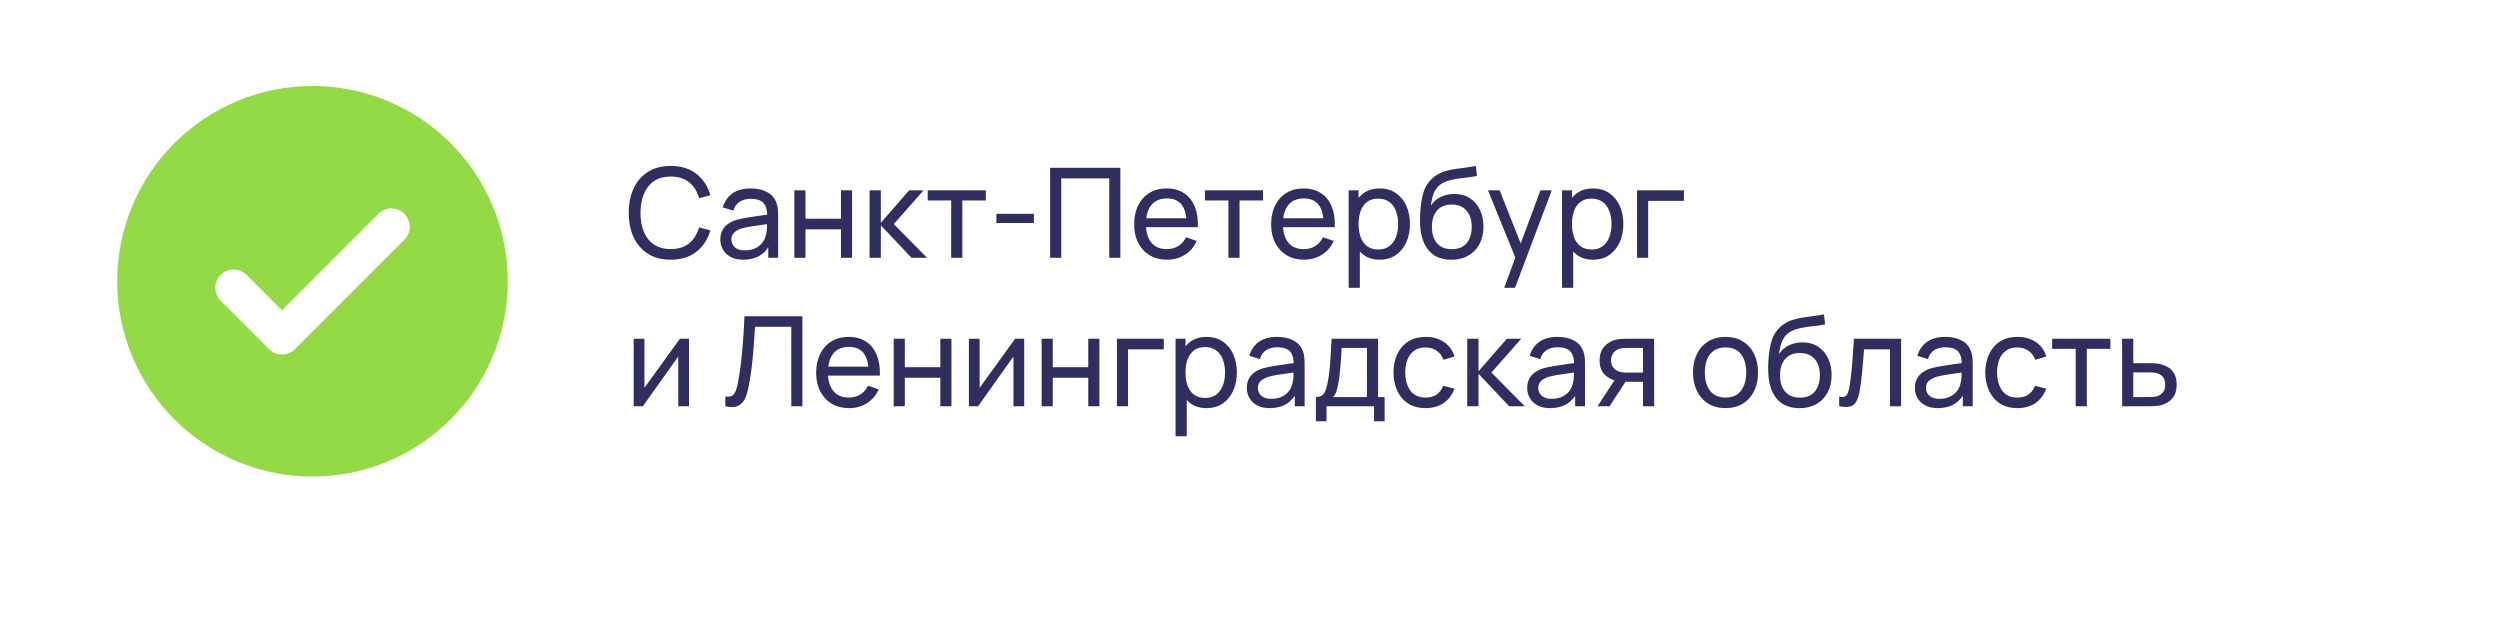 <?xml version="1.0" encoding="UTF-8"?> <svg xmlns="http://www.w3.org/2000/svg" width="320" height="80" viewBox="0 0 320 80" fill="none"> <g filter="url(#filter0_d_871_165)"> <rect x="10" y="6" width="300" height="60" rx="30" fill="white"></rect> </g> <path d="M85.856 33.24C84.709 33.24 83.736 32.987 82.936 32.48C82.136 31.973 81.525 31.269 81.104 30.368C80.688 29.467 80.48 28.424 80.48 27.24C80.48 26.056 80.688 25.013 81.104 24.112C81.525 23.211 82.136 22.507 82.936 22C83.736 21.493 84.709 21.24 85.856 21.24C87.189 21.24 88.285 21.579 89.144 22.256C90.008 22.933 90.603 23.845 90.928 24.992L89.48 25.376C89.245 24.517 88.827 23.84 88.224 23.344C87.621 22.848 86.832 22.6 85.856 22.6C84.997 22.6 84.283 22.795 83.712 23.184C83.141 23.573 82.712 24.117 82.424 24.816C82.136 25.509 81.989 26.317 81.984 27.24C81.979 28.157 82.12 28.965 82.408 29.664C82.696 30.357 83.128 30.901 83.704 31.296C84.28 31.685 84.997 31.88 85.856 31.88C86.832 31.88 87.621 31.632 88.224 31.136C88.827 30.635 89.245 29.957 89.48 29.104L90.928 29.488C90.603 30.629 90.008 31.541 89.144 32.224C88.285 32.901 87.189 33.24 85.856 33.24ZM95.138 33.24C94.493 33.24 93.952 33.123 93.514 32.888C93.082 32.648 92.754 32.333 92.531 31.944C92.312 31.555 92.203 31.128 92.203 30.664C92.203 30.211 92.288 29.819 92.459 29.488C92.635 29.152 92.88 28.875 93.195 28.656C93.509 28.432 93.885 28.256 94.323 28.128C94.733 28.016 95.192 27.92 95.698 27.84C96.21 27.755 96.728 27.677 97.251 27.608C97.773 27.539 98.261 27.472 98.715 27.408L98.203 27.704C98.219 26.936 98.064 26.368 97.739 26C97.418 25.632 96.864 25.448 96.075 25.448C95.552 25.448 95.093 25.568 94.698 25.808C94.309 26.043 94.034 26.427 93.874 26.96L92.522 26.552C92.731 25.795 93.133 25.2 93.731 24.768C94.328 24.336 95.115 24.12 96.091 24.12C96.874 24.12 97.546 24.261 98.106 24.544C98.672 24.821 99.077 25.243 99.323 25.808C99.445 26.075 99.522 26.365 99.555 26.68C99.587 26.989 99.603 27.315 99.603 27.656V33H98.338V30.928L98.635 31.12C98.309 31.819 97.853 32.347 97.266 32.704C96.685 33.061 95.976 33.24 95.138 33.24ZM95.355 32.048C95.867 32.048 96.309 31.957 96.683 31.776C97.061 31.589 97.365 31.347 97.594 31.048C97.824 30.744 97.973 30.413 98.043 30.056C98.123 29.789 98.165 29.493 98.171 29.168C98.181 28.837 98.186 28.584 98.186 28.408L98.683 28.624C98.219 28.688 97.763 28.749 97.314 28.808C96.867 28.867 96.442 28.931 96.043 29C95.642 29.064 95.282 29.141 94.963 29.232C94.728 29.307 94.507 29.403 94.299 29.52C94.096 29.637 93.93 29.789 93.802 29.976C93.68 30.157 93.618 30.384 93.618 30.656C93.618 30.891 93.677 31.115 93.794 31.328C93.917 31.541 94.104 31.715 94.355 31.848C94.611 31.981 94.944 32.048 95.355 32.048ZM101.675 33V24.36H103.099V28H107.643V24.36H109.067V33H107.643V29.352H103.099V33H101.675ZM111.3 33L111.308 24.36H112.748V28.52L116.372 24.36H118.22L114.404 28.68L118.668 33H116.676L112.748 28.84V33H111.3ZM121.752 33V25.656H118.744V24.36H126.184V25.656H123.176V33H121.752ZM127.538 28.544V27.368H132.338V28.544H127.538ZM134.417 33V21.48H143.409V33H141.985V22.832H135.841V33H134.417ZM149.395 33.24C148.547 33.24 147.806 33.053 147.171 32.68C146.542 32.301 146.051 31.776 145.699 31.104C145.347 30.427 145.171 29.637 145.171 28.736C145.171 27.792 145.345 26.976 145.691 26.288C146.038 25.595 146.521 25.061 147.139 24.688C147.763 24.309 148.494 24.12 149.331 24.12C150.201 24.12 150.939 24.32 151.547 24.72C152.161 25.12 152.619 25.691 152.923 26.432C153.233 27.173 153.366 28.056 153.323 29.08H151.883V28.568C151.867 27.507 151.651 26.715 151.235 26.192C150.819 25.664 150.201 25.4 149.379 25.4C148.499 25.4 147.83 25.683 147.371 26.248C146.913 26.813 146.683 27.624 146.683 28.68C146.683 29.699 146.913 30.488 147.371 31.048C147.83 31.608 148.483 31.888 149.331 31.888C149.902 31.888 150.398 31.757 150.819 31.496C151.241 31.235 151.571 30.859 151.811 30.368L153.179 30.84C152.843 31.603 152.337 32.195 151.659 32.616C150.987 33.032 150.233 33.24 149.395 33.24ZM146.203 29.08V27.936H152.587V29.08H146.203ZM157.236 33V25.656H154.228V24.36H161.668V25.656H158.66V33H157.236ZM166.927 33.24C166.079 33.24 165.337 33.053 164.703 32.68C164.073 32.301 163.583 31.776 163.231 31.104C162.879 30.427 162.703 29.637 162.703 28.736C162.703 27.792 162.876 26.976 163.223 26.288C163.569 25.595 164.052 25.061 164.671 24.688C165.295 24.309 166.025 24.12 166.863 24.12C167.732 24.12 168.471 24.32 169.079 24.72C169.692 25.12 170.151 25.691 170.455 26.432C170.764 27.173 170.897 28.056 170.855 29.08H169.415V28.568C169.399 27.507 169.183 26.715 168.767 26.192C168.351 25.664 167.732 25.4 166.911 25.4C166.031 25.4 165.361 25.683 164.903 26.248C164.444 26.813 164.215 27.624 164.215 28.68C164.215 29.699 164.444 30.488 164.903 31.048C165.361 31.608 166.015 31.888 166.863 31.888C167.433 31.888 167.929 31.757 168.351 31.496C168.772 31.235 169.103 30.859 169.343 30.368L170.711 30.84C170.375 31.603 169.868 32.195 169.191 32.616C168.519 33.032 167.764 33.24 166.927 33.24ZM163.735 29.08V27.936H170.119V29.08H163.735ZM176.604 33.24C175.793 33.24 175.11 33.04 174.556 32.64C174.001 32.235 173.58 31.688 173.292 31C173.009 30.307 172.868 29.531 172.868 28.672C172.868 27.803 173.009 27.024 173.292 26.336C173.58 25.648 174.001 25.107 174.556 24.712C175.116 24.317 175.801 24.12 176.612 24.12C177.412 24.12 178.1 24.32 178.676 24.72C179.257 25.115 179.702 25.656 180.012 26.344C180.321 27.032 180.476 27.808 180.476 28.672C180.476 29.536 180.321 30.312 180.012 31C179.702 31.688 179.257 32.235 178.676 32.64C178.1 33.04 177.409 33.24 176.604 33.24ZM172.628 36.84V24.36H173.9V30.72H174.06V36.84H172.628ZM176.428 31.936C176.998 31.936 177.47 31.792 177.844 31.504C178.217 31.216 178.497 30.827 178.684 30.336C178.87 29.84 178.964 29.285 178.964 28.672C178.964 28.064 178.87 27.515 178.684 27.024C178.502 26.533 178.22 26.144 177.836 25.856C177.457 25.568 176.974 25.424 176.388 25.424C175.828 25.424 175.364 25.563 174.996 25.84C174.628 26.112 174.353 26.493 174.172 26.984C173.99 27.469 173.9 28.032 173.9 28.672C173.9 29.301 173.988 29.864 174.164 30.36C174.345 30.851 174.622 31.237 174.996 31.52C175.369 31.797 175.846 31.936 176.428 31.936ZM185.741 33.248C184.925 33.243 184.229 33.067 183.653 32.72C183.077 32.368 182.629 31.853 182.309 31.176C181.989 30.499 181.811 29.669 181.773 28.688C181.752 28.235 181.757 27.736 181.789 27.192C181.827 26.648 181.885 26.125 181.965 25.624C182.051 25.123 182.157 24.709 182.285 24.384C182.429 23.995 182.632 23.635 182.893 23.304C183.16 22.968 183.459 22.691 183.789 22.472C184.125 22.243 184.501 22.064 184.917 21.936C185.333 21.808 185.768 21.709 186.221 21.64C186.68 21.565 187.139 21.501 187.597 21.448C188.056 21.389 188.493 21.32 188.909 21.24L189.053 22.52C188.76 22.584 188.413 22.64 188.013 22.688C187.613 22.731 187.197 22.781 186.765 22.84C186.339 22.899 185.928 22.981 185.533 23.088C185.144 23.189 184.808 23.331 184.525 23.512C184.109 23.763 183.789 24.139 183.565 24.64C183.347 25.136 183.213 25.693 183.165 26.312C183.496 25.8 183.925 25.424 184.453 25.184C184.981 24.944 185.544 24.824 186.141 24.824C186.915 24.824 187.581 25.005 188.141 25.368C188.701 25.725 189.131 26.219 189.429 26.848C189.733 27.477 189.885 28.195 189.885 29C189.885 29.853 189.715 30.6 189.373 31.24C189.032 31.88 188.549 32.376 187.925 32.728C187.307 33.08 186.579 33.253 185.741 33.248ZM185.829 31.896C186.667 31.896 187.301 31.637 187.733 31.12C188.165 30.597 188.381 29.904 188.381 29.04C188.381 28.155 188.157 27.459 187.709 26.952C187.261 26.44 186.632 26.184 185.821 26.184C185 26.184 184.371 26.44 183.933 26.952C183.501 27.459 183.285 28.155 183.285 29.04C183.285 29.931 183.504 30.629 183.941 31.136C184.379 31.643 185.008 31.896 185.829 31.896ZM192.539 36.84L194.211 32.296L194.235 33.64L190.459 24.36H191.955L194.915 31.824H194.403L197.179 24.36H198.627L193.923 36.84H192.539ZM203.916 33.24C203.105 33.24 202.423 33.04 201.868 32.64C201.313 32.235 200.892 31.688 200.604 31C200.321 30.307 200.18 29.531 200.18 28.672C200.18 27.803 200.321 27.024 200.604 26.336C200.892 25.648 201.313 25.107 201.868 24.712C202.428 24.317 203.113 24.12 203.924 24.12C204.724 24.12 205.412 24.32 205.988 24.72C206.569 25.115 207.015 25.656 207.324 26.344C207.633 27.032 207.788 27.808 207.788 28.672C207.788 29.536 207.633 30.312 207.324 31C207.015 31.688 206.569 32.235 205.988 32.64C205.412 33.04 204.721 33.24 203.916 33.24ZM199.94 36.84V24.36H201.212V30.72H201.372V36.84H199.94ZM203.74 31.936C204.311 31.936 204.783 31.792 205.156 31.504C205.529 31.216 205.809 30.827 205.996 30.336C206.183 29.84 206.276 29.285 206.276 28.672C206.276 28.064 206.183 27.515 205.996 27.024C205.815 26.533 205.532 26.144 205.148 25.856C204.769 25.568 204.287 25.424 203.7 25.424C203.14 25.424 202.676 25.563 202.308 25.84C201.94 26.112 201.665 26.493 201.484 26.984C201.303 27.469 201.212 28.032 201.212 28.672C201.212 29.301 201.3 29.864 201.476 30.36C201.657 30.851 201.935 31.237 202.308 31.52C202.681 31.797 203.159 31.936 203.74 31.936ZM209.542 33V24.36H215.542V25.712H210.966V33H209.542ZM88.192 43.36V52H86.816V45.632L82.288 52H81.112V43.36H82.488V49.64L87.024 43.36H88.192ZM92.836 52V50.76C93.118 50.787 93.353 50.773 93.54 50.72C93.726 50.667 93.878 50.552 93.996 50.376C94.118 50.2 94.225 49.944 94.316 49.608C94.406 49.267 94.494 48.824 94.58 48.28C94.692 47.64 94.785 46.995 94.86 46.344C94.934 45.688 94.998 45.032 95.052 44.376C95.11 43.715 95.158 43.059 95.196 42.408C95.233 41.752 95.265 41.109 95.292 40.48H102.708V52H101.284V41.832H96.644C96.612 42.317 96.577 42.837 96.54 43.392C96.508 43.941 96.465 44.515 96.412 45.112C96.358 45.709 96.294 46.325 96.22 46.96C96.145 47.595 96.052 48.24 95.94 48.896C95.849 49.424 95.74 49.907 95.612 50.344C95.489 50.781 95.316 51.147 95.092 51.44C94.873 51.733 94.582 51.933 94.22 52.04C93.862 52.147 93.401 52.133 92.836 52ZM108.692 52.24C107.844 52.24 107.103 52.053 106.468 51.68C105.839 51.301 105.348 50.776 104.996 50.104C104.644 49.427 104.468 48.637 104.468 47.736C104.468 46.792 104.641 45.976 104.988 45.288C105.335 44.595 105.817 44.061 106.436 43.688C107.06 43.309 107.791 43.12 108.628 43.12C109.497 43.12 110.236 43.32 110.844 43.72C111.457 44.12 111.916 44.691 112.22 45.432C112.529 46.173 112.663 47.056 112.62 48.08H111.18V47.568C111.164 46.507 110.948 45.715 110.532 45.192C110.116 44.664 109.497 44.4 108.676 44.4C107.796 44.4 107.127 44.683 106.668 45.248C106.209 45.813 105.98 46.624 105.98 47.68C105.98 48.699 106.209 49.488 106.668 50.048C107.127 50.608 107.78 50.888 108.628 50.888C109.199 50.888 109.695 50.757 110.116 50.496C110.537 50.235 110.868 49.859 111.108 49.368L112.476 49.84C112.14 50.603 111.633 51.195 110.956 51.616C110.284 52.032 109.529 52.24 108.692 52.24ZM105.5 48.08V46.936H111.884V48.08H105.5ZM114.393 52V43.36H115.817V47H120.361V43.36H121.785V52H120.361V48.352H115.817V52H114.393ZM131.098 43.36V52H129.722V45.632L125.194 52H124.018V43.36H125.394V49.64L129.93 43.36H131.098ZM133.331 52V43.36H134.755V47H139.299V43.36H140.723V52H139.299V48.352H134.755V52H133.331ZM142.964 52V43.36H148.964V44.712H144.388V52H142.964ZM154.447 52.24C153.637 52.24 152.954 52.04 152.399 51.64C151.845 51.235 151.423 50.688 151.135 50C150.853 49.307 150.711 48.531 150.711 47.672C150.711 46.803 150.853 46.024 151.135 45.336C151.423 44.648 151.845 44.107 152.399 43.712C152.959 43.317 153.645 43.12 154.455 43.12C155.255 43.12 155.943 43.32 156.519 43.72C157.101 44.115 157.546 44.656 157.855 45.344C158.165 46.032 158.319 46.808 158.319 47.672C158.319 48.536 158.165 49.312 157.855 50C157.546 50.688 157.101 51.235 156.519 51.64C155.943 52.04 155.253 52.24 154.447 52.24ZM150.471 55.84V43.36H151.743V49.72H151.903V55.84H150.471ZM154.271 50.936C154.842 50.936 155.314 50.792 155.687 50.504C156.061 50.216 156.341 49.827 156.527 49.336C156.714 48.84 156.807 48.285 156.807 47.672C156.807 47.064 156.714 46.515 156.527 46.024C156.346 45.533 156.063 45.144 155.679 44.856C155.301 44.568 154.818 44.424 154.231 44.424C153.671 44.424 153.207 44.563 152.839 44.84C152.471 45.112 152.197 45.493 152.015 45.984C151.834 46.469 151.743 47.032 151.743 47.672C151.743 48.301 151.831 48.864 152.007 49.36C152.189 49.851 152.466 50.237 152.839 50.52C153.213 50.797 153.69 50.936 154.271 50.936ZM162.529 52.24C161.884 52.24 161.342 52.123 160.905 51.888C160.473 51.648 160.145 51.333 159.921 50.944C159.702 50.555 159.593 50.128 159.593 49.664C159.593 49.211 159.678 48.819 159.849 48.488C160.025 48.152 160.27 47.875 160.585 47.656C160.9 47.432 161.276 47.256 161.713 47.128C162.124 47.016 162.582 46.92 163.089 46.84C163.601 46.755 164.118 46.677 164.641 46.608C165.164 46.539 165.652 46.472 166.105 46.408L165.593 46.704C165.609 45.936 165.454 45.368 165.129 45C164.809 44.632 164.254 44.448 163.465 44.448C162.942 44.448 162.484 44.568 162.089 44.808C161.7 45.043 161.425 45.427 161.265 45.96L159.913 45.552C160.121 44.795 160.524 44.2 161.121 43.768C161.718 43.336 162.505 43.12 163.481 43.12C164.265 43.12 164.937 43.261 165.497 43.544C166.062 43.821 166.468 44.243 166.713 44.808C166.836 45.075 166.913 45.365 166.945 45.68C166.977 45.989 166.993 46.315 166.993 46.656V52H165.729V49.928L166.025 50.12C165.7 50.819 165.244 51.347 164.657 51.704C164.076 52.061 163.366 52.24 162.529 52.24ZM162.745 51.048C163.257 51.048 163.7 50.957 164.073 50.776C164.452 50.589 164.756 50.347 164.985 50.048C165.214 49.744 165.364 49.413 165.433 49.056C165.513 48.789 165.556 48.493 165.561 48.168C165.572 47.837 165.577 47.584 165.577 47.408L166.073 47.624C165.609 47.688 165.153 47.749 164.705 47.808C164.257 47.867 163.833 47.931 163.433 48C163.033 48.064 162.673 48.141 162.353 48.232C162.118 48.307 161.897 48.403 161.689 48.52C161.486 48.637 161.321 48.789 161.193 48.976C161.07 49.157 161.009 49.384 161.009 49.656C161.009 49.891 161.068 50.115 161.185 50.328C161.308 50.541 161.494 50.715 161.745 50.848C162.001 50.981 162.334 51.048 162.745 51.048ZM168.433 53.92V50.824C168.918 50.824 169.265 50.667 169.473 50.352C169.681 50.032 169.849 49.507 169.977 48.776C170.062 48.317 170.132 47.827 170.185 47.304C170.238 46.781 170.284 46.2 170.321 45.56C170.364 44.915 170.404 44.181 170.441 43.36H176.393V50.824H177.233V53.92H175.873V52H169.793V53.92H168.433ZM170.625 50.824H174.969V44.536H171.729C171.713 44.915 171.692 45.312 171.665 45.728C171.638 46.139 171.606 46.549 171.569 46.96C171.537 47.371 171.497 47.76 171.449 48.128C171.406 48.491 171.356 48.816 171.297 49.104C171.228 49.504 171.148 49.843 171.057 50.12C170.966 50.397 170.822 50.632 170.625 50.824ZM182.479 52.24C181.604 52.24 180.86 52.045 180.247 51.656C179.639 51.261 179.175 50.72 178.855 50.032C178.535 49.344 178.369 48.56 178.359 47.68C178.369 46.779 178.537 45.987 178.863 45.304C179.193 44.616 179.665 44.08 180.279 43.696C180.892 43.312 181.631 43.12 182.495 43.12C183.407 43.12 184.191 43.344 184.847 43.792C185.508 44.24 185.951 44.853 186.175 45.632L184.767 46.056C184.585 45.555 184.289 45.165 183.879 44.888C183.473 44.611 183.007 44.472 182.479 44.472C181.887 44.472 181.399 44.611 181.015 44.888C180.631 45.16 180.345 45.539 180.159 46.024C179.972 46.504 179.876 47.056 179.871 47.68C179.881 48.64 180.103 49.416 180.535 50.008C180.972 50.595 181.62 50.888 182.479 50.888C183.044 50.888 183.513 50.76 183.887 50.504C184.26 50.243 184.543 49.867 184.735 49.376L186.175 49.752C185.876 50.557 185.409 51.173 184.775 51.6C184.14 52.027 183.375 52.24 182.479 52.24ZM187.8 52L187.808 43.36H189.248V47.52L192.872 43.36H194.72L190.904 47.68L195.168 52H193.176L189.248 47.84V52H187.8ZM198.42 52.24C197.774 52.24 197.233 52.123 196.796 51.888C196.364 51.648 196.036 51.333 195.812 50.944C195.593 50.555 195.484 50.128 195.484 49.664C195.484 49.211 195.569 48.819 195.74 48.488C195.916 48.152 196.161 47.875 196.476 47.656C196.79 47.432 197.166 47.256 197.604 47.128C198.014 47.016 198.473 46.92 198.98 46.84C199.492 46.755 200.009 46.677 200.532 46.608C201.054 46.539 201.542 46.472 201.996 46.408L201.484 46.704C201.5 45.936 201.345 45.368 201.02 45C200.7 44.632 200.145 44.448 199.356 44.448C198.833 44.448 198.374 44.568 197.98 44.808C197.59 45.043 197.316 45.427 197.156 45.96L195.804 45.552C196.012 44.795 196.414 44.2 197.012 43.768C197.609 43.336 198.396 43.12 199.372 43.12C200.156 43.12 200.828 43.261 201.388 43.544C201.953 43.821 202.358 44.243 202.604 44.808C202.726 45.075 202.804 45.365 202.836 45.68C202.868 45.989 202.884 46.315 202.884 46.656V52H201.62V49.928L201.916 50.12C201.59 50.819 201.134 51.347 200.548 51.704C199.966 52.061 199.257 52.24 198.42 52.24ZM198.636 51.048C199.148 51.048 199.59 50.957 199.964 50.776C200.342 50.589 200.646 50.347 200.876 50.048C201.105 49.744 201.254 49.413 201.324 49.056C201.404 48.789 201.446 48.493 201.452 48.168C201.462 47.837 201.468 47.584 201.468 47.408L201.964 47.624C201.5 47.688 201.044 47.749 200.596 47.808C200.148 47.867 199.724 47.931 199.324 48C198.924 48.064 198.564 48.141 198.244 48.232C198.009 48.307 197.788 48.403 197.58 48.52C197.377 48.637 197.212 48.789 197.084 48.976C196.961 49.157 196.9 49.384 196.9 49.656C196.9 49.891 196.958 50.115 197.076 50.328C197.198 50.541 197.385 50.715 197.636 50.848C197.892 50.981 198.225 51.048 198.636 51.048ZM210.3 52V48.872H208.436C208.217 48.872 207.974 48.864 207.708 48.848C207.446 48.827 207.201 48.797 206.972 48.76C206.348 48.643 205.82 48.368 205.388 47.936C204.961 47.504 204.748 46.907 204.748 46.144C204.748 45.403 204.948 44.808 205.348 44.36C205.753 43.907 206.252 43.613 206.844 43.48C207.11 43.416 207.38 43.381 207.652 43.376C207.929 43.365 208.164 43.36 208.356 43.36H211.724L211.732 52H210.3ZM204.484 52L206.78 48.48H208.316L206.02 52H204.484ZM208.332 47.696H210.3V44.536H208.332C208.209 44.536 208.046 44.541 207.844 44.552C207.646 44.563 207.457 44.595 207.276 44.648C207.105 44.696 206.937 44.784 206.772 44.912C206.612 45.04 206.478 45.205 206.372 45.408C206.265 45.611 206.212 45.851 206.212 46.128C206.212 46.528 206.324 46.853 206.548 47.104C206.772 47.349 207.044 47.515 207.364 47.6C207.54 47.643 207.713 47.669 207.884 47.68C208.06 47.691 208.209 47.696 208.332 47.696ZM220.863 52.24C220.004 52.24 219.263 52.045 218.639 51.656C218.02 51.267 217.543 50.728 217.207 50.04C216.871 49.352 216.703 48.563 216.703 47.672C216.703 46.765 216.873 45.971 217.215 45.288C217.556 44.605 218.039 44.075 218.663 43.696C219.287 43.312 220.02 43.12 220.863 43.12C221.727 43.12 222.471 43.315 223.095 43.704C223.719 44.088 224.196 44.624 224.527 45.312C224.863 45.995 225.031 46.781 225.031 47.672C225.031 48.573 224.863 49.368 224.527 50.056C224.191 50.739 223.711 51.275 223.087 51.664C222.463 52.048 221.721 52.24 220.863 52.24ZM220.863 50.888C221.759 50.888 222.425 50.589 222.863 49.992C223.3 49.395 223.519 48.621 223.519 47.672C223.519 46.696 223.297 45.92 222.855 45.344C222.412 44.763 221.748 44.472 220.863 44.472C220.26 44.472 219.764 44.608 219.375 44.88C218.985 45.152 218.695 45.528 218.503 46.008C218.311 46.488 218.215 47.043 218.215 47.672C218.215 48.643 218.439 49.421 218.887 50.008C219.335 50.595 219.993 50.888 220.863 50.888ZM230.304 52.248C229.488 52.243 228.792 52.067 228.216 51.72C227.64 51.368 227.192 50.853 226.872 50.176C226.552 49.499 226.373 48.669 226.336 47.688C226.315 47.235 226.32 46.736 226.352 46.192C226.389 45.648 226.448 45.125 226.528 44.624C226.613 44.123 226.72 43.709 226.848 43.384C226.992 42.995 227.195 42.635 227.456 42.304C227.723 41.968 228.021 41.691 228.352 41.472C228.688 41.243 229.064 41.064 229.48 40.936C229.896 40.808 230.331 40.709 230.784 40.64C231.243 40.565 231.701 40.501 232.16 40.448C232.619 40.389 233.056 40.32 233.472 40.24L233.616 41.52C233.323 41.584 232.976 41.64 232.576 41.688C232.176 41.731 231.76 41.781 231.328 41.84C230.901 41.899 230.491 41.981 230.096 42.088C229.707 42.189 229.371 42.331 229.088 42.512C228.672 42.763 228.352 43.139 228.128 43.64C227.909 44.136 227.776 44.693 227.728 45.312C228.059 44.8 228.488 44.424 229.016 44.184C229.544 43.944 230.107 43.824 230.704 43.824C231.477 43.824 232.144 44.005 232.704 44.368C233.264 44.725 233.693 45.219 233.992 45.848C234.296 46.477 234.448 47.195 234.448 48C234.448 48.853 234.277 49.6 233.936 50.24C233.595 50.88 233.112 51.376 232.488 51.728C231.869 52.08 231.141 52.253 230.304 52.248ZM230.392 50.896C231.229 50.896 231.864 50.637 232.296 50.12C232.728 49.597 232.944 48.904 232.944 48.04C232.944 47.155 232.72 46.459 232.272 45.952C231.824 45.44 231.195 45.184 230.384 45.184C229.563 45.184 228.933 45.44 228.496 45.952C228.064 46.459 227.848 47.155 227.848 48.04C227.848 48.931 228.067 49.629 228.504 50.136C228.941 50.643 229.571 50.896 230.392 50.896ZM235.414 52V50.776C235.734 50.835 235.976 50.824 236.142 50.744C236.312 50.659 236.438 50.512 236.518 50.304C236.603 50.091 236.672 49.824 236.726 49.504C236.816 48.997 236.894 48.432 236.958 47.808C237.027 47.184 237.088 46.501 237.142 45.76C237.2 45.013 237.254 44.213 237.302 43.36H243.342V52H241.918V44.712H238.598C238.566 45.203 238.526 45.707 238.478 46.224C238.435 46.741 238.39 47.245 238.342 47.736C238.294 48.221 238.24 48.675 238.182 49.096C238.128 49.512 238.07 49.872 238.006 50.176C237.904 50.699 237.763 51.117 237.582 51.432C237.4 51.741 237.139 51.941 236.798 52.032C236.456 52.128 235.995 52.117 235.414 52ZM248.045 52.24C247.399 52.24 246.858 52.123 246.421 51.888C245.989 51.648 245.661 51.333 245.437 50.944C245.218 50.555 245.109 50.128 245.109 49.664C245.109 49.211 245.194 48.819 245.365 48.488C245.541 48.152 245.786 47.875 246.101 47.656C246.415 47.432 246.791 47.256 247.229 47.128C247.639 47.016 248.098 46.92 248.605 46.84C249.117 46.755 249.634 46.677 250.157 46.608C250.679 46.539 251.167 46.472 251.621 46.408L251.109 46.704C251.125 45.936 250.97 45.368 250.645 45C250.325 44.632 249.77 44.448 248.981 44.448C248.458 44.448 247.999 44.568 247.605 44.808C247.215 45.043 246.941 45.427 246.781 45.96L245.429 45.552C245.637 44.795 246.039 44.2 246.637 43.768C247.234 43.336 248.021 43.12 248.997 43.12C249.781 43.12 250.453 43.261 251.013 43.544C251.578 43.821 251.983 44.243 252.229 44.808C252.351 45.075 252.429 45.365 252.461 45.68C252.493 45.989 252.509 46.315 252.509 46.656V52H251.245V49.928L251.541 50.12C251.215 50.819 250.759 51.347 250.173 51.704C249.591 52.061 248.882 52.24 248.045 52.24ZM248.261 51.048C248.773 51.048 249.215 50.957 249.589 50.776C249.967 50.589 250.271 50.347 250.501 50.048C250.73 49.744 250.879 49.413 250.949 49.056C251.029 48.789 251.071 48.493 251.077 48.168C251.087 47.837 251.093 47.584 251.093 47.408L251.589 47.624C251.125 47.688 250.669 47.749 250.221 47.808C249.773 47.867 249.349 47.931 248.949 48C248.549 48.064 248.189 48.141 247.869 48.232C247.634 48.307 247.413 48.403 247.205 48.52C247.002 48.637 246.837 48.789 246.709 48.976C246.586 49.157 246.525 49.384 246.525 49.656C246.525 49.891 246.583 50.115 246.701 50.328C246.823 50.541 247.01 50.715 247.261 50.848C247.517 50.981 247.85 51.048 248.261 51.048ZM258.229 52.24C257.354 52.24 256.61 52.045 255.997 51.656C255.389 51.261 254.925 50.72 254.605 50.032C254.285 49.344 254.119 48.56 254.109 47.68C254.119 46.779 254.287 45.987 254.613 45.304C254.943 44.616 255.415 44.08 256.029 43.696C256.642 43.312 257.381 43.12 258.245 43.12C259.157 43.12 259.941 43.344 260.597 43.792C261.258 44.24 261.701 44.853 261.925 45.632L260.517 46.056C260.335 45.555 260.039 45.165 259.629 44.888C259.223 44.611 258.757 44.472 258.229 44.472C257.637 44.472 257.149 44.611 256.765 44.888C256.381 45.16 256.095 45.539 255.909 46.024C255.722 46.504 255.626 47.056 255.621 47.68C255.631 48.64 255.853 49.416 256.285 50.008C256.722 50.595 257.37 50.888 258.229 50.888C258.794 50.888 259.263 50.76 259.637 50.504C260.01 50.243 260.293 49.867 260.485 49.376L261.925 49.752C261.626 50.557 261.159 51.173 260.525 51.6C259.89 52.027 259.125 52.24 258.229 52.24ZM265.689 52V44.656H262.681V43.36H270.121V44.656H267.113V52H265.689ZM271.636 52L271.628 43.36H273.06V46.488H274.924C275.174 46.488 275.43 46.493 275.692 46.504C275.953 46.515 276.18 46.539 276.372 46.576C276.82 46.661 277.212 46.811 277.548 47.024C277.884 47.237 278.145 47.528 278.332 47.896C278.518 48.259 278.612 48.709 278.612 49.248C278.612 49.995 278.417 50.587 278.028 51.024C277.644 51.456 277.14 51.744 276.516 51.888C276.302 51.936 276.057 51.968 275.78 51.984C275.508 51.995 275.249 52 275.004 52H271.636ZM273.06 50.824H275.028C275.188 50.824 275.366 50.819 275.564 50.808C275.761 50.797 275.937 50.771 276.092 50.728C276.364 50.648 276.606 50.491 276.82 50.256C277.038 50.021 277.148 49.685 277.148 49.248C277.148 48.805 277.041 48.464 276.828 48.224C276.62 47.984 276.345 47.827 276.004 47.752C275.849 47.715 275.686 47.691 275.516 47.68C275.345 47.669 275.182 47.664 275.028 47.664H273.06V50.824Z" fill="#302E5F"></path> <path d="M40 61C33.37 61 27.011 58.366 22.322 53.678C17.634 48.989 15 42.63 15 36C15 29.37 17.634 23.011 22.322 18.322C27.011 13.634 33.37 11 40 11C46.63 11 52.989 13.634 57.678 18.322C62.366 23.011 65 29.37 65 36C65 42.63 62.366 48.989 57.678 53.678C52.989 58.366 46.63 61 40 61ZM51.812 30.625C52.226 30.18 52.452 29.593 52.441 28.985C52.431 28.378 52.185 27.799 51.756 27.369C51.326 26.94 50.747 26.694 50.139 26.684C49.532 26.673 48.945 26.899 48.5 27.312L36.094 39.719L31.5 35.125C31.055 34.711 30.468 34.486 29.86 34.496C29.253 34.507 28.674 34.752 28.244 35.181C27.815 35.611 27.569 36.191 27.559 36.798C27.548 37.405 27.774 37.993 28.188 38.438L34.438 44.688C34.877 45.126 35.473 45.373 36.094 45.373C36.715 45.373 37.31 45.126 37.75 44.688L51.812 30.625Z" fill="#93DA46"></path> <defs> <filter id="filter0_d_871_165" x="0" y="0" width="320" height="80" filterUnits="userSpaceOnUse" color-interpolation-filters="sRGB"> <feFlood flood-opacity="0" result="BackgroundImageFix"></feFlood> <feColorMatrix in="SourceAlpha" type="matrix" values="0 0 0 0 0 0 0 0 0 0 0 0 0 0 0 0 0 0 127 0" result="hardAlpha"></feColorMatrix> <feOffset dy="4"></feOffset> <feGaussianBlur stdDeviation="5"></feGaussianBlur> <feComposite in2="hardAlpha" operator="out"></feComposite> <feColorMatrix type="matrix" values="0 0 0 0 0.188 0 0 0 0 0.18 0 0 0 0 0.373 0 0 0 0.15 0"></feColorMatrix> <feBlend mode="normal" in2="BackgroundImageFix" result="effect1_dropShadow_871_165"></feBlend> <feBlend mode="normal" in="SourceGraphic" in2="effect1_dropShadow_871_165" result="shape"></feBlend> </filter> </defs> </svg> 